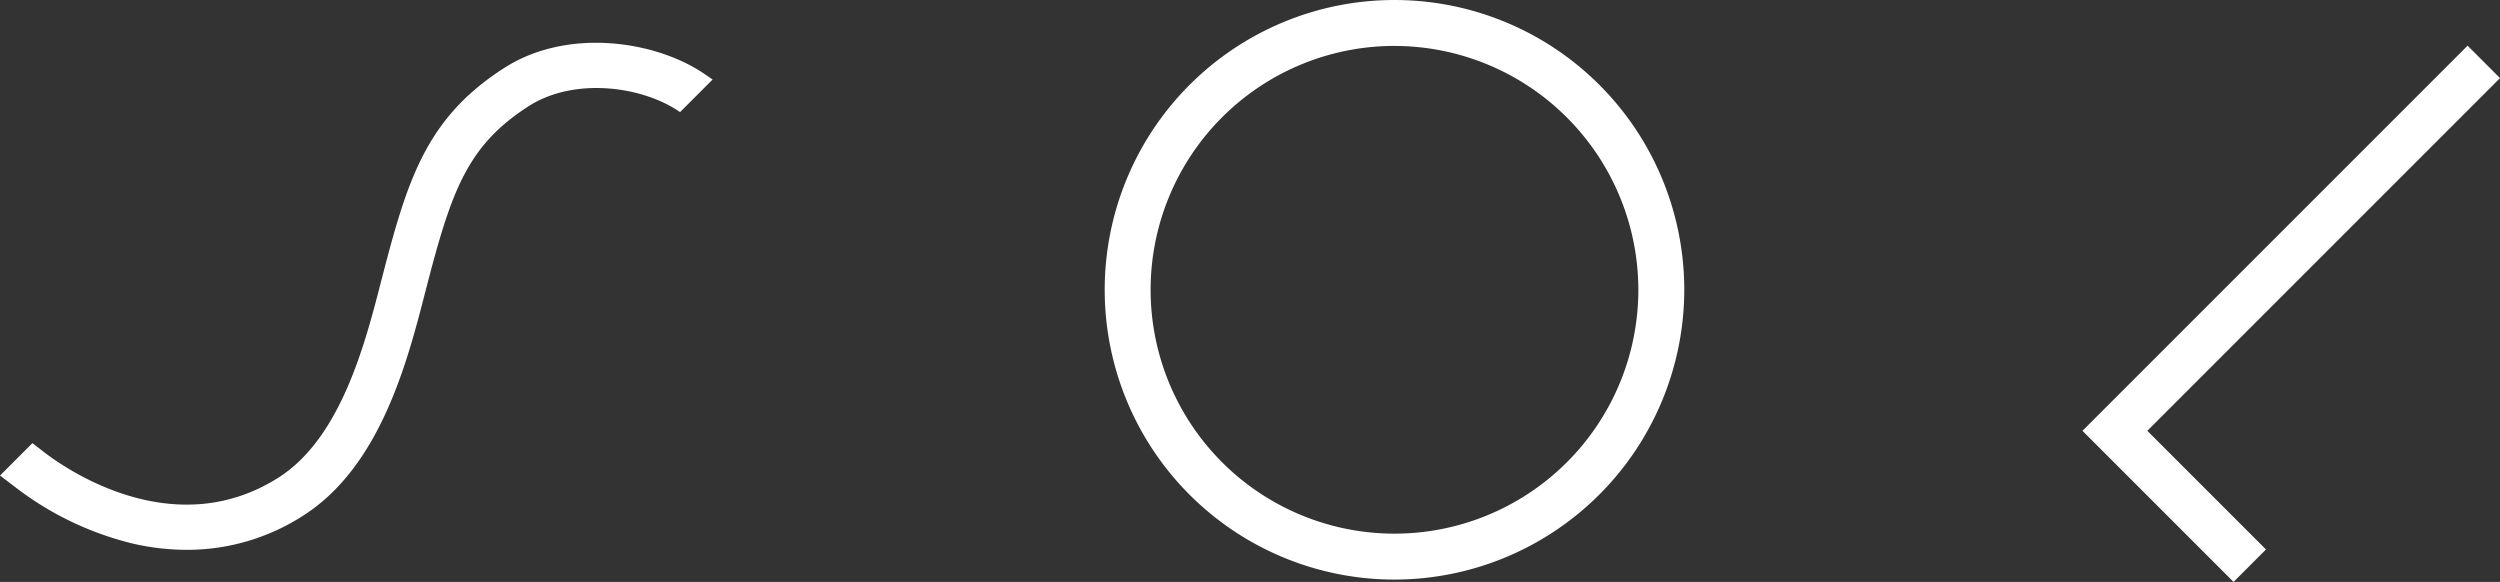 <svg xmlns="http://www.w3.org/2000/svg" width="185" height="43.063" viewBox="0 0 185 43.063">
  <rect x="0" y="0" width="185" height="43.063" fill="#333333" stroke="none"/>
  <g id="グループ_3" data-name="グループ 3" transform="translate(-140 -5734.2)">
    <path id="パス_1" data-name="パス 1" d="M192.7,5740.065c-.382-.267-.66-.457-.826-.563-3.636-2.327-9.972-3.215-14.557-.276-5.577,3.573-7.059,7.946-8.837,14.722l-.276,1.065c-1.186,4.612-2.978,11.581-7.574,14.514-7.8,4.979-15.845-.689-17.378-1.875-.232-.181-.468-.36-.7-.541l-.155-.118-2.369,2.371-.026.025.542.414c.22.168.439.335.656.5a23.245,23.245,0,0,0,8.609,4.118,17.779,17.779,0,0,0,3.991.466,15.816,15.816,0,0,0,8.64-2.533c5.711-3.643,7.7-11.384,9.02-16.507l.272-1.049c1.756-6.691,2.986-9.919,7.4-12.748,3.285-2.1,8.14-1.511,10.936.277l.233.155.021.015,2.386-2.387.027-.026Z" fill="#fff"/>
    <path id="パス_2" data-name="パス 2" d="M243.191,5777.089a21.444,21.444,0,1,1,21.445-21.445A21.469,21.469,0,0,1,243.191,5777.089Zm0-39.491a18.046,18.046,0,1,0,18.047,18.046A18.066,18.066,0,0,0,243.191,5737.6Z" fill="#fff"/>
    <path id="パス_3" data-name="パス 3" d="M305.282,5777.263,294.1,5766.081l28.5-28.5,2.4,2.4-26.1,26.1,8.78,8.78Z" fill="#fff"/>
  </g>
</svg>
